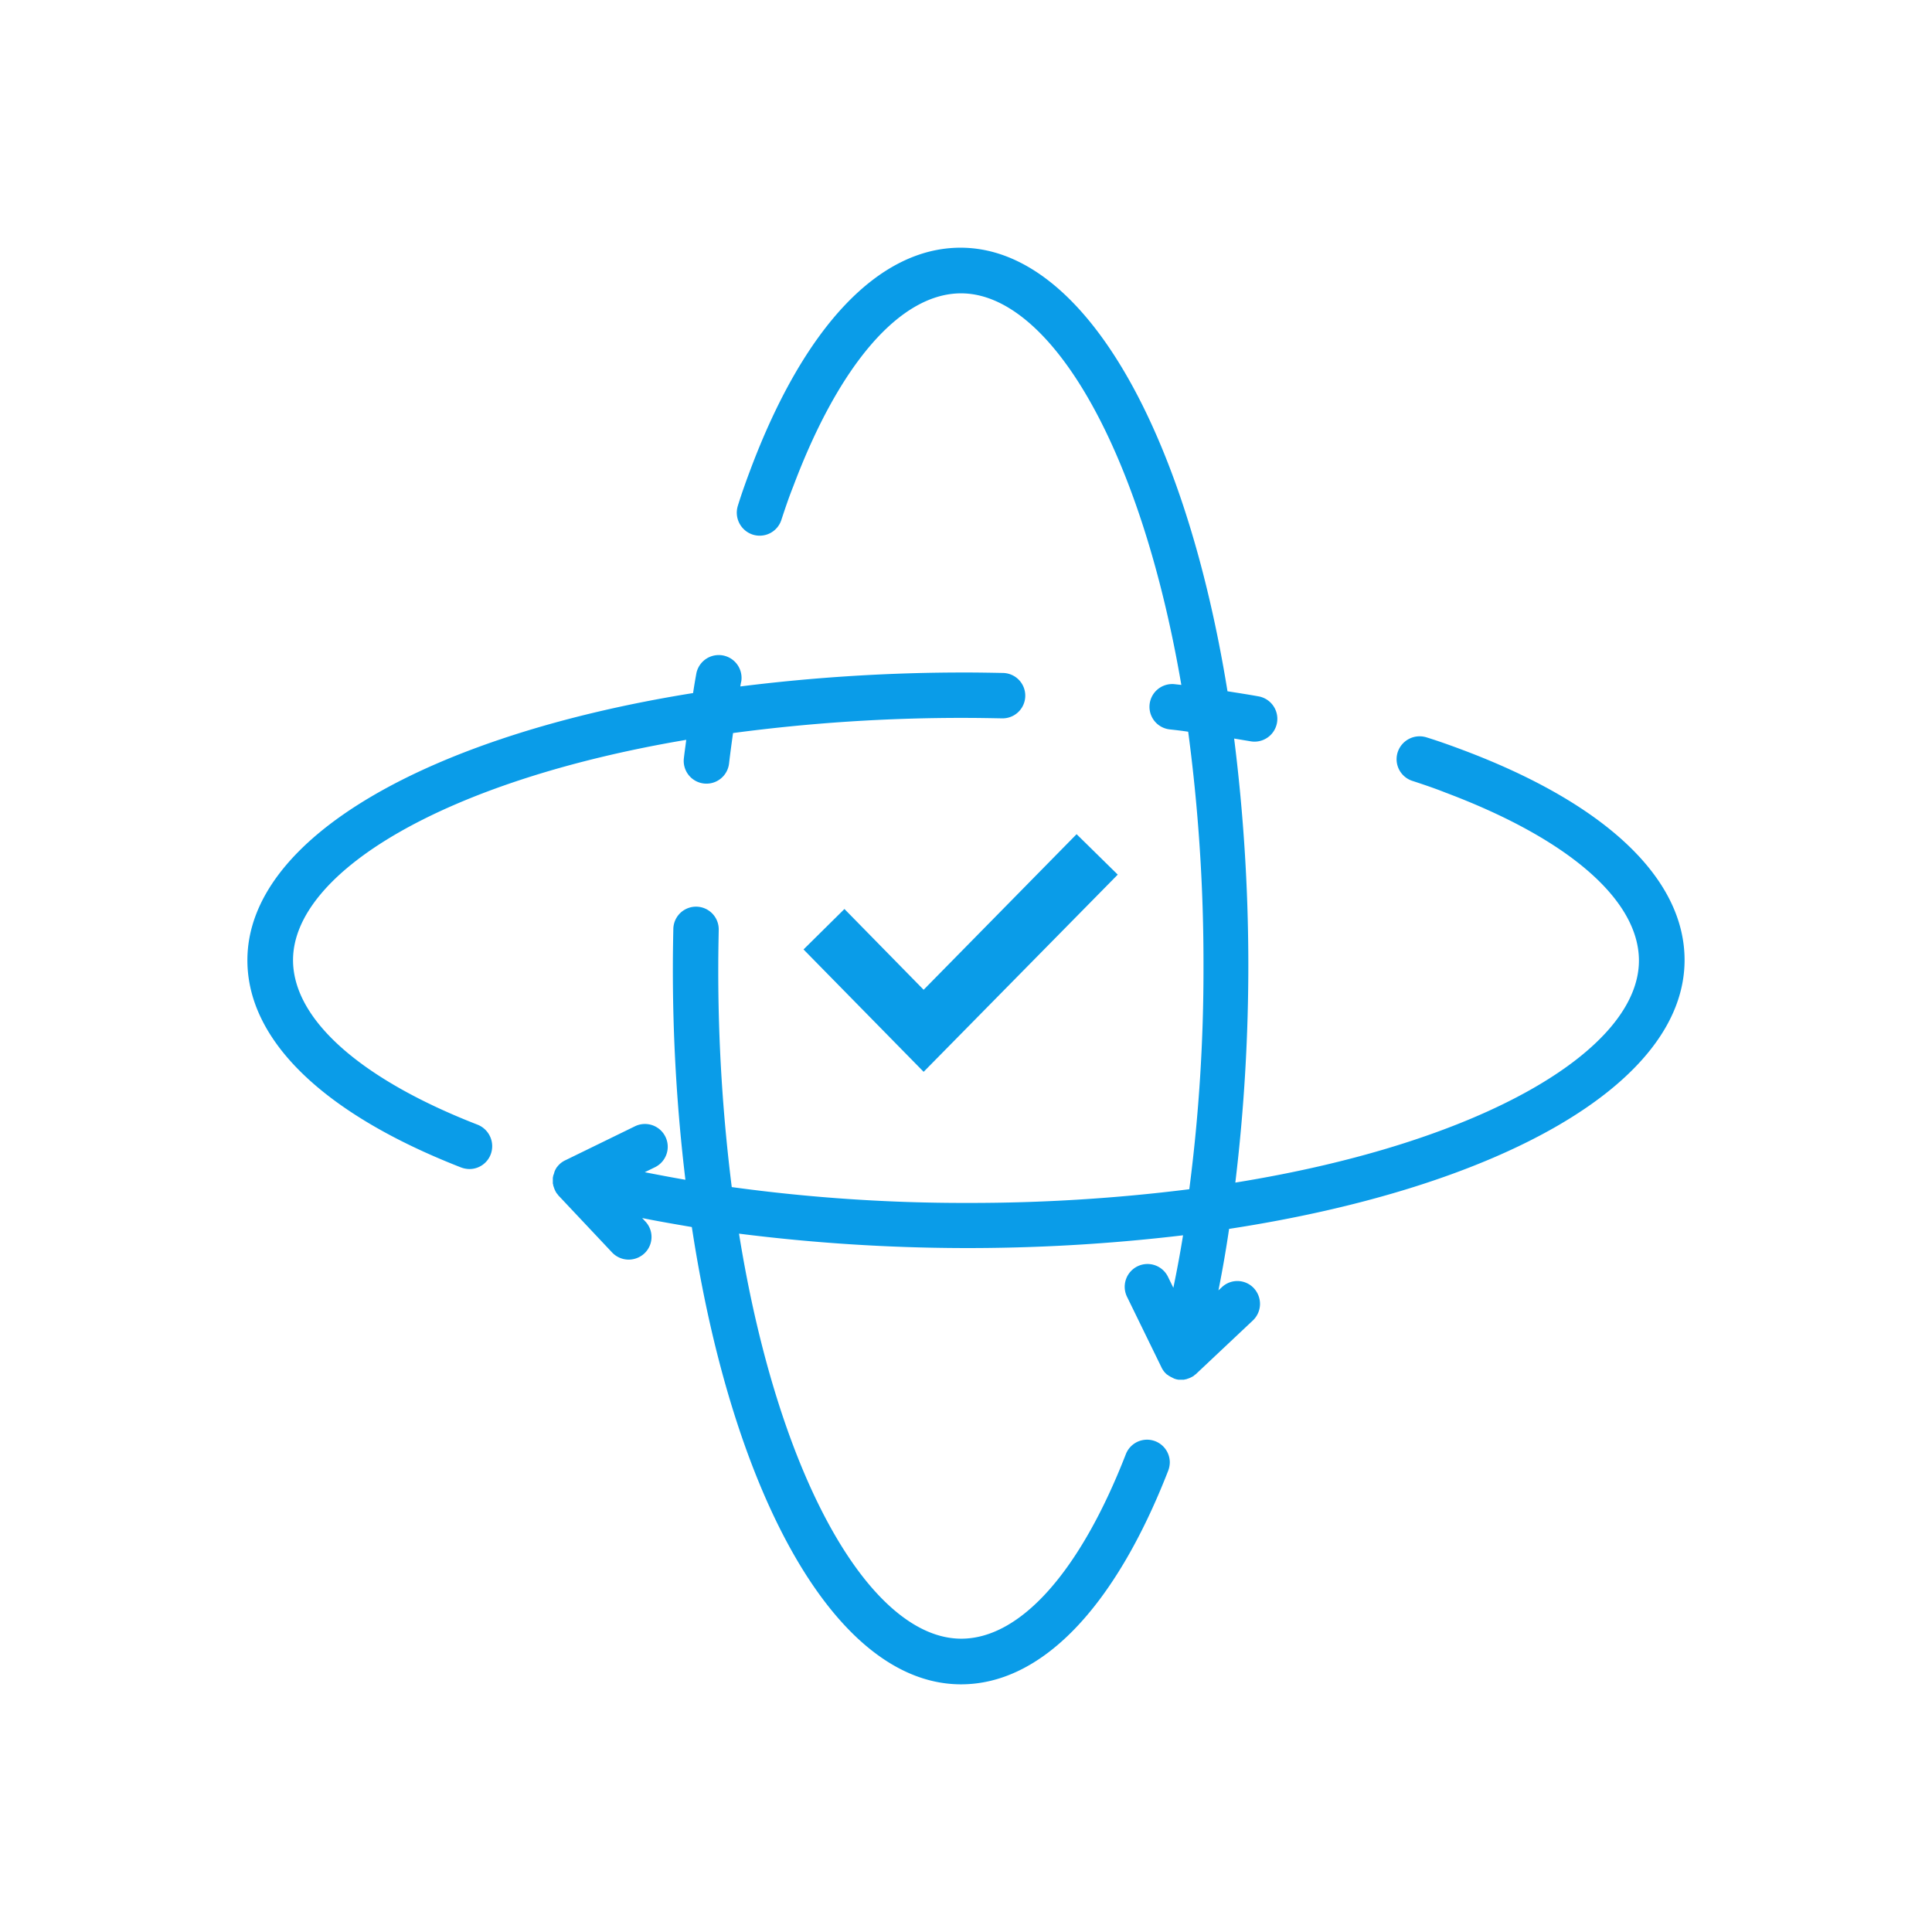 <svg xmlns="http://www.w3.org/2000/svg" xmlns:xlink="http://www.w3.org/1999/xlink" width="63.154" height="63.154" viewBox="0 0 63.154 63.154">
  <defs>
    <clipPath id="clip-path">
      <rect id="Rectangle_16753" data-name="Rectangle 16753" width="63.154" height="63.154" transform="translate(652 4105)" fill="#0a9ce8"/>
    </clipPath>
  </defs>
  <g id="Mask_Group_684" data-name="Mask Group 684" transform="translate(-652 -4105)" clip-path="url(#clip-path)">
    <g id="Gradient_Blue_Dakota_Icons_Movement_Check" data-name="Gradient Blue Dakota Icons_Movement Check" transform="translate(603.988 4058.896)">
      <path id="Path_58563" data-name="Path 58563" d="M63.62,241.535c-3.834-1.492-6.029-3.447-6.029-5.379,0-2.852,4.908-5.858,12.853-7.2-.023.193-.054.394-.077.6a.743.743,0,1,0,1.476.178c.039-.332.085-.672.131-1a56.579,56.579,0,0,1,7.613-.495c.394,0,.788.008,1.19.015a.742.742,0,0,0,.015-1.484c-.4-.008-.8-.015-1.206-.015a58.64,58.64,0,0,0-7.373.456,1.312,1.312,0,0,1,.031-.17.746.746,0,0,0-1.468-.263c-.039.216-.077.433-.108.649-8.625,1.383-14.569,4.73-14.569,8.734,0,2.612,2.481,5.016,6.979,6.771a.8.8,0,0,0,.271.054.743.743,0,0,0,.7-.471A.756.756,0,0,0,63.62,241.535Z" transform="translate(0 -158.668)" fill="#0a9ce8"/>
      <path id="Path_58564" data-name="Path 58564" d="M222.2,77.487c0-2.674-2.589-5.124-7.281-6.879-.371-.139-.757-.278-1.152-.4a.754.754,0,0,0-.943.479.745.745,0,0,0,.479.943c.379.124.742.247,1.09.386h0c4.011,1.507,6.315,3.509,6.315,5.488,0,2.891-5.047,5.944-13.193,7.257a59.508,59.508,0,0,0-.039-14.515l.556.093a.746.746,0,0,0,.263-1.468c-.34-.062-.688-.116-1.036-.17-1.391-8.587-4.73-14.5-8.726-14.5-2.674,0-5.124,2.589-6.879,7.281-.139.371-.278.757-.4,1.152a.754.754,0,0,0,.479.943.745.745,0,0,0,.943-.479c.124-.379.247-.742.386-1.09h0c1.507-4.011,3.509-6.315,5.488-6.315,2.844,0,5.843,4.885,7.2,12.8l-.209-.023a.743.743,0,1,0-.178,1.476c.209.023.41.046.611.077a57.185,57.185,0,0,1,.5,7.667,55.633,55.633,0,0,1-.464,7.288,57.432,57.432,0,0,1-7.281.448,55.949,55.949,0,0,1-7.675-.518,56.705,56.705,0,0,1-.441-7.227c0-.394.008-.788.015-1.19a.742.742,0,0,0-1.484-.015c-.008.4-.015.8-.015,1.206a57.407,57.407,0,0,0,.41,6.987c-.448-.077-.889-.162-1.329-.247l.348-.17a.745.745,0,0,0-.657-1.337l-2.28,1.113a.734.734,0,0,0-.131.077.667.667,0,0,0-.108.1l-.015.015a.169.169,0,0,1-.031.039.169.169,0,0,0-.023.039c-.008.008-.008.015-.015.023l-.023.046c0,.008-.008.015-.008.023a.11.11,0,0,0-.015.046c0,.008-.008.015-.008.023s-.008.031-.015.046-.008.015-.008.023-.008.023-.008.039-.008.023-.008.031v.178a.07.07,0,0,0,.008.039c0,.015.008.031.008.046a.028.028,0,0,0,.008.023.832.832,0,0,0,.1.224c.008.008.008.015.015.015.015.023.031.039.046.062.008.008.008.015.015.015h0l1.739,1.847a.75.75,0,0,0,.541.232.76.76,0,0,0,.51-.2.737.737,0,0,0,.031-1.051l-.1-.108c.533.108,1.074.2,1.623.294,1.345,8.826,4.73,14.948,8.8,14.948,2.612,0,5.016-2.481,6.77-6.979a.8.8,0,0,0,.054-.271.744.744,0,0,0-1.438-.271c-1.492,3.834-3.447,6.029-5.379,6.029-2.9,0-5.951-5.07-7.265-13.24a59.536,59.536,0,0,0,14.515.054c-.093.58-.2,1.152-.317,1.716l-.17-.348a.745.745,0,1,0-1.337.657l1.113,2.28a.734.734,0,0,0,.077.131.668.668,0,0,0,.1.108c.008.008.015.015.023.015s.023.015.031.023.023.015.039.023.015.008.023.015l.046.023c.008,0,.008.008.015.008l.046.023a.027.027,0,0,1,.015.008c.015.008.031.008.046.015s.015.008.023.008.023.008.039.008.023.008.031.008h.17a.07.07,0,0,0,.039-.008c.015,0,.031-.008.046-.008a.028.028,0,0,0,.023-.008.832.832,0,0,0,.224-.1c.008-.008.015-.008.015-.015.023-.015.039-.031.062-.046.008-.008.015-.008.015-.015h0l1.847-1.739a.75.75,0,0,0,.232-.541.76.76,0,0,0-.2-.51.737.737,0,0,0-1.051-.031l-.108.1c.131-.657.247-1.322.348-2.01C216.1,84.93,222.2,81.553,222.2,77.487Z" transform="translate(-119.122 0)" fill="#0a9ce8"/>
      <path id="Path_58565" data-name="Path 58565" d="M292.637,304.65l-1.337,1.322,3.926,4,6.345-6.446-1.345-1.322-5,5.086Z" transform="translate(-217.022 -228.832)" fill="#0a9ce8"/>
    </g>
  </g>
</svg>
